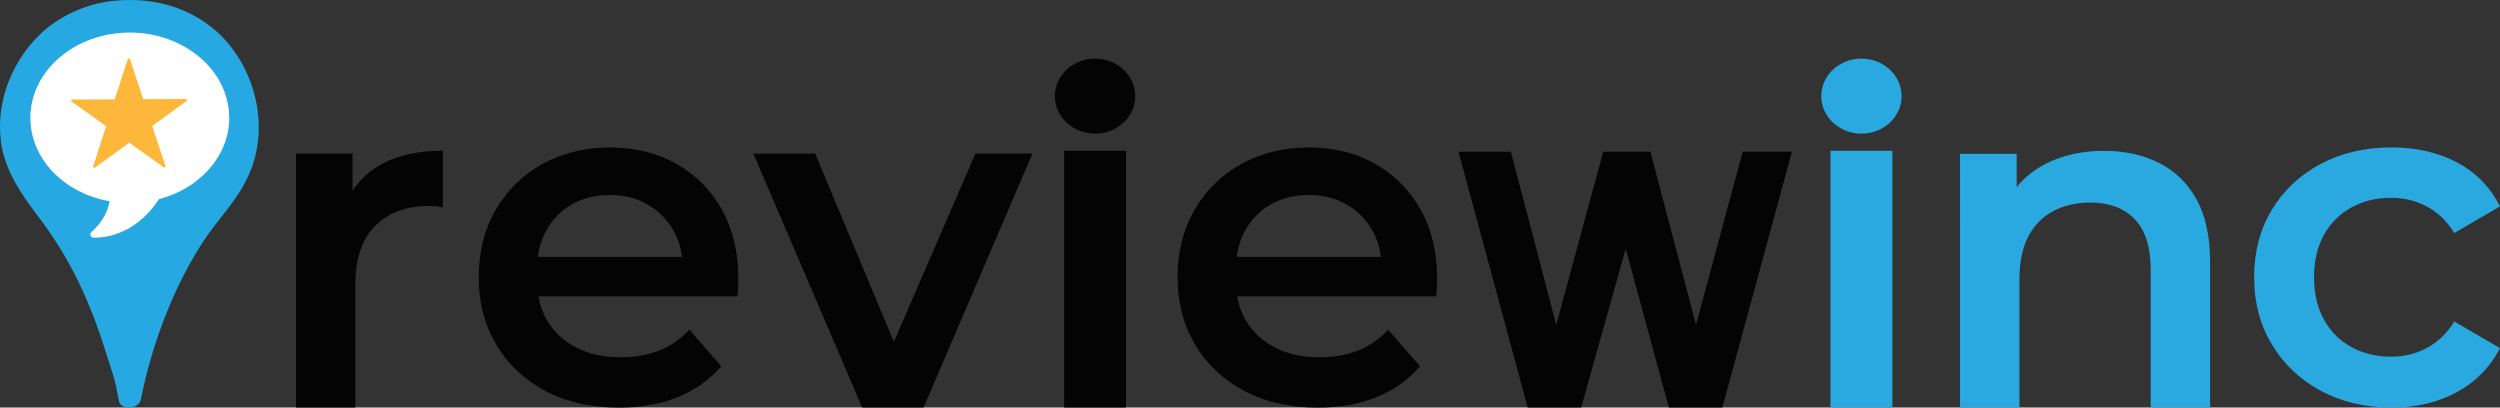 <svg xmlns="http://www.w3.org/2000/svg" id="Black_Blue" data-name="Black/Blue" viewBox="0 0 341.74 55.71">
  <rect x="0" y="0" width="341.74" height="55.71" fill="#333333" stroke="none"/>
  <defs>
    <style>      .cls-1, .cls-2 {        fill: #040405;      }      .cls-3 {        fill: #fff;      }      .cls-4 {        fill: #fdb73b;      }      .cls-5 {        fill: #2aa8e0;      }      .cls-6 {        fill: #26a9e2;      }      .cls-6, .cls-2 {        fill-rule: evenodd;      }    </style>
  </defs>
  <g id="inc_Blue" data-name="inc Blue">
    <g>
      <path class="cls-5" d="M331.7,47.59c-1.5,.78-3.11,1.17-4.84,1.17-1.99,0-3.79-.43-5.4-1.3-1.6-.87-2.86-2.11-3.77-3.74-.91-1.62-1.37-3.56-1.37-5.82s.46-4.19,1.37-5.82c.91-1.62,2.17-2.87,3.77-3.74,1.6-.87,3.4-1.3,5.4-1.3,1.73,0,3.35,.39,4.84,1.17s2.76,1.99,3.8,3.64l6.24-3.64c-1.34-2.64-3.3-4.65-5.88-6.01-2.58-1.36-5.56-2.05-8.94-2.05-3.64,0-6.88,.76-9.72,2.27-2.84,1.52-5.06,3.61-6.66,6.27-1.6,2.67-2.41,5.73-2.41,9.2s.8,6.48,2.41,9.17c1.6,2.69,3.82,4.8,6.66,6.34,2.84,1.54,6.08,2.31,9.72,2.31,3.38,0,6.36-.7,8.94-2.11s4.54-3.41,5.88-6.01l-6.24-3.64c-1.04,1.65-2.31,2.86-3.8,3.64Z"/>
      <path class="cls-5" d="M295.07,22.24c-2.19-1.08-4.67-1.62-7.44-1.62-3.03,0-5.71,.6-8.03,1.79-1.57,.81-2.87,1.87-3.93,3.15v-4.54h-7.74V55.71h8.12v-17.55c0-2.34,.4-4.28,1.2-5.82s1.94-2.7,3.41-3.48c1.47-.78,3.16-1.17,5.07-1.17,2.6,0,4.63,.76,6.08,2.27,1.45,1.52,2.18,3.81,2.18,6.89v18.85h8.12v-19.89c0-3.51-.63-6.38-1.88-8.61-1.26-2.23-2.98-3.89-5.17-4.97Z"/>
    </g>
    <g id="i_LINE" data-name="i LINE">
      <rect class="cls-5" x="250.22" y="20.61" width="8.46" height="35.1"/>
    </g>
    <g id="i_DOT_1" data-name="i DOT 1">
      <ellipse class="cls-5" cx="254.45" cy="13.14" rx="5.49" ry="5.13"/>
    </g>
  </g>
  <g id="Review_Black" data-name="Review Black">
    <g id="i_LINE-2" data-name="i LINE">
      <rect class="cls-1" x="145.46" y="20.61" width="8.46" height="35.1"/>
    </g>
    <g id="i_DOT_1-2" data-name="i DOT 1">
      <path class="cls-2" d="M149.69,8.01c-3.03,0-5.49,2.3-5.49,5.13s2.46,5.13,5.49,5.13,5.49-2.3,5.49-5.13-2.46-5.13-5.49-5.13Z"/>
    </g>
    <g>
      <polygon class="cls-1" points="238.22 20.74 231.84 44.4 225.6 20.74 219.16 20.74 212.73 44.4 206.53 20.74 199.37 20.74 208.83 55.71 216.14 55.71 222.23 34 228.13 55.71 235.44 55.71 244.95 20.74 238.22 20.74"/>
      <path class="cls-1" d="M187.95,22.37c-2.64-1.47-5.66-2.21-9.04-2.21s-6.56,.76-9.26,2.27c-2.71,1.52-4.83,3.61-6.37,6.27-1.54,2.67-2.31,5.73-2.31,9.2s.79,6.48,2.37,9.17c1.58,2.69,3.81,4.8,6.7,6.34,2.88,1.54,6.25,2.31,10.11,2.31,3.03,0,5.73-.49,8.09-1.46,2.36-.97,4.32-2.37,5.88-4.19l-4.36-5c-1.21,1.3-2.6,2.25-4.16,2.86-1.56,.61-3.32,.91-5.27,.91-2.25,0-4.25-.43-5.98-1.3-1.73-.87-3.08-2.1-4.03-3.71-.6-1.01-.99-2.12-1.21-3.31h27.21c.04-.39,.08-.8,.1-1.24,.02-.43,.03-.82,.03-1.17,0-3.64-.76-6.8-2.28-9.49-1.52-2.69-3.6-4.77-6.24-6.24Zm-18.9,12.74c.18-1.3,.55-2.49,1.12-3.54,.85-1.54,2.02-2.74,3.51-3.61,1.5-.87,3.24-1.3,5.23-1.3s3.67,.43,5.17,1.3c1.5,.87,2.68,2.06,3.54,3.58,.61,1.07,.98,2.27,1.14,3.57h-19.72Z"/>
      <polygon class="cls-1" points="122.19 46.73 111.43 21 102.98 21 117.86 55.71 126.25 55.71 141.13 21 133.33 21 122.19 46.73"/>
      <path class="cls-1" d="M92.41,22.37c-2.64-1.47-5.65-2.21-9.03-2.21s-6.56,.76-9.26,2.27c-2.71,1.52-4.83,3.61-6.37,6.27-1.54,2.67-2.31,5.73-2.31,9.2s.79,6.48,2.37,9.17c1.58,2.69,3.81,4.8,6.7,6.34,2.88,1.54,6.25,2.31,10.11,2.31,3.03,0,5.73-.49,8.09-1.46,2.36-.97,4.32-2.37,5.88-4.19l-4.35-5c-1.21,1.3-2.6,2.25-4.16,2.86-1.56,.61-3.31,.91-5.27,.91-2.25,0-4.25-.43-5.98-1.3-1.73-.87-3.08-2.1-4.03-3.71-.6-1.01-.99-2.12-1.21-3.31h27.21c.04-.39,.08-.8,.1-1.24,.02-.43,.03-.82,.03-1.17,0-3.64-.76-6.8-2.27-9.49-1.52-2.69-3.6-4.77-6.24-6.24Zm-18.9,12.74c.18-1.3,.55-2.49,1.12-3.54,.85-1.54,2.02-2.74,3.51-3.61,1.49-.87,3.24-1.3,5.23-1.3s3.67,.43,5.17,1.3c1.49,.87,2.67,2.06,3.54,3.58,.61,1.07,.98,2.27,1.14,3.57h-19.72Z"/>
      <path class="cls-1" d="M48.19,26.09v-5.09h-7.73V55.71h8.12v-16.83c0-3.55,.91-6.23,2.73-8.03,1.82-1.8,4.27-2.7,7.34-2.7,.3,0,.61,.01,.91,.03,.3,.02,.63,.08,.98,.16v-7.74c-3.34,0-6.12,.61-8.35,1.82-1.67,.91-3,2.12-4,3.66Z"/>
    </g>
  </g>
  <g id="Drop_Pin_Blue" data-name="Drop Pin Blue">
    <g id="Pin_copy_2" data-name="Pin copy 2">
      <path class="cls-6" d="M15.12,.16c6.09-.72,11.09,1.06,14.63,4.27,4.79,4.35,7.33,12.41,4.32,19.33-1.6,3.66-4.11,5.96-6.19,9.1-3.75,5.67-6.99,13.47-8.63,21.75-.27,1.35-2.76,1.5-3,.19-.63-3.48-.68-3.09-1.5-5.76-2.43-7.94-5.15-13.7-9.57-19.51C3.16,26.86,.6,23.36,.12,19.3-.6,13.34,2.04,7.86,5.74,4.44,7.99,2.36,11.52,.59,15.12,.16Z"/>
    </g>
    <g id="Bubble_copy_2" data-name="Bubble copy 2">
      <path class="cls-3" d="M31.33,16.1c0-6.43-6.1-11.65-13.59-11.65-7.49,0-13.59,5.23-13.59,11.65,0,5.49,4.42,10.15,10.51,11.35,.11,.02,.22,.03,.33,.05-.2,1.15-.81,2.73-2.49,4.22-.14,.12-.18,.32-.12,.49,.06,.16,.2,.26,.37,.28,.02,0,.03,0,.05,0,5.3,.02,8.24-4.18,8.91-5.26,5.66-1.47,9.63-5.97,9.63-11.14Z"/>
    </g>
    <g id="Star_copy_2" data-name="Star copy 2">
      <path class="cls-4" d="M22.63,22.7l-1.83-5.47,4.69-3.41c.05-.04,.08-.11,.06-.18-.02-.06-.08-.11-.15-.11l-5.82,.03-1.82-5.47c-.02-.06-.08-.11-.15-.11-.07,0-.13,.04-.15,.11l-1.77,5.49-5.81,.03c-.07,0-.13,.04-.15,.11-.02,.06,0,.13,.06,.17l4.72,3.36-1.77,5.49c-.02,.06,0,.14,.06,.18,0,0,0,0,0,0,.05,.03,.12,.03,.18,0l4.69-3.41,4.72,3.36c.06,.04,.13,.04,.19,0,.06-.04,.08-.11,.06-.18Z"/>
    </g>
  </g>
</svg>